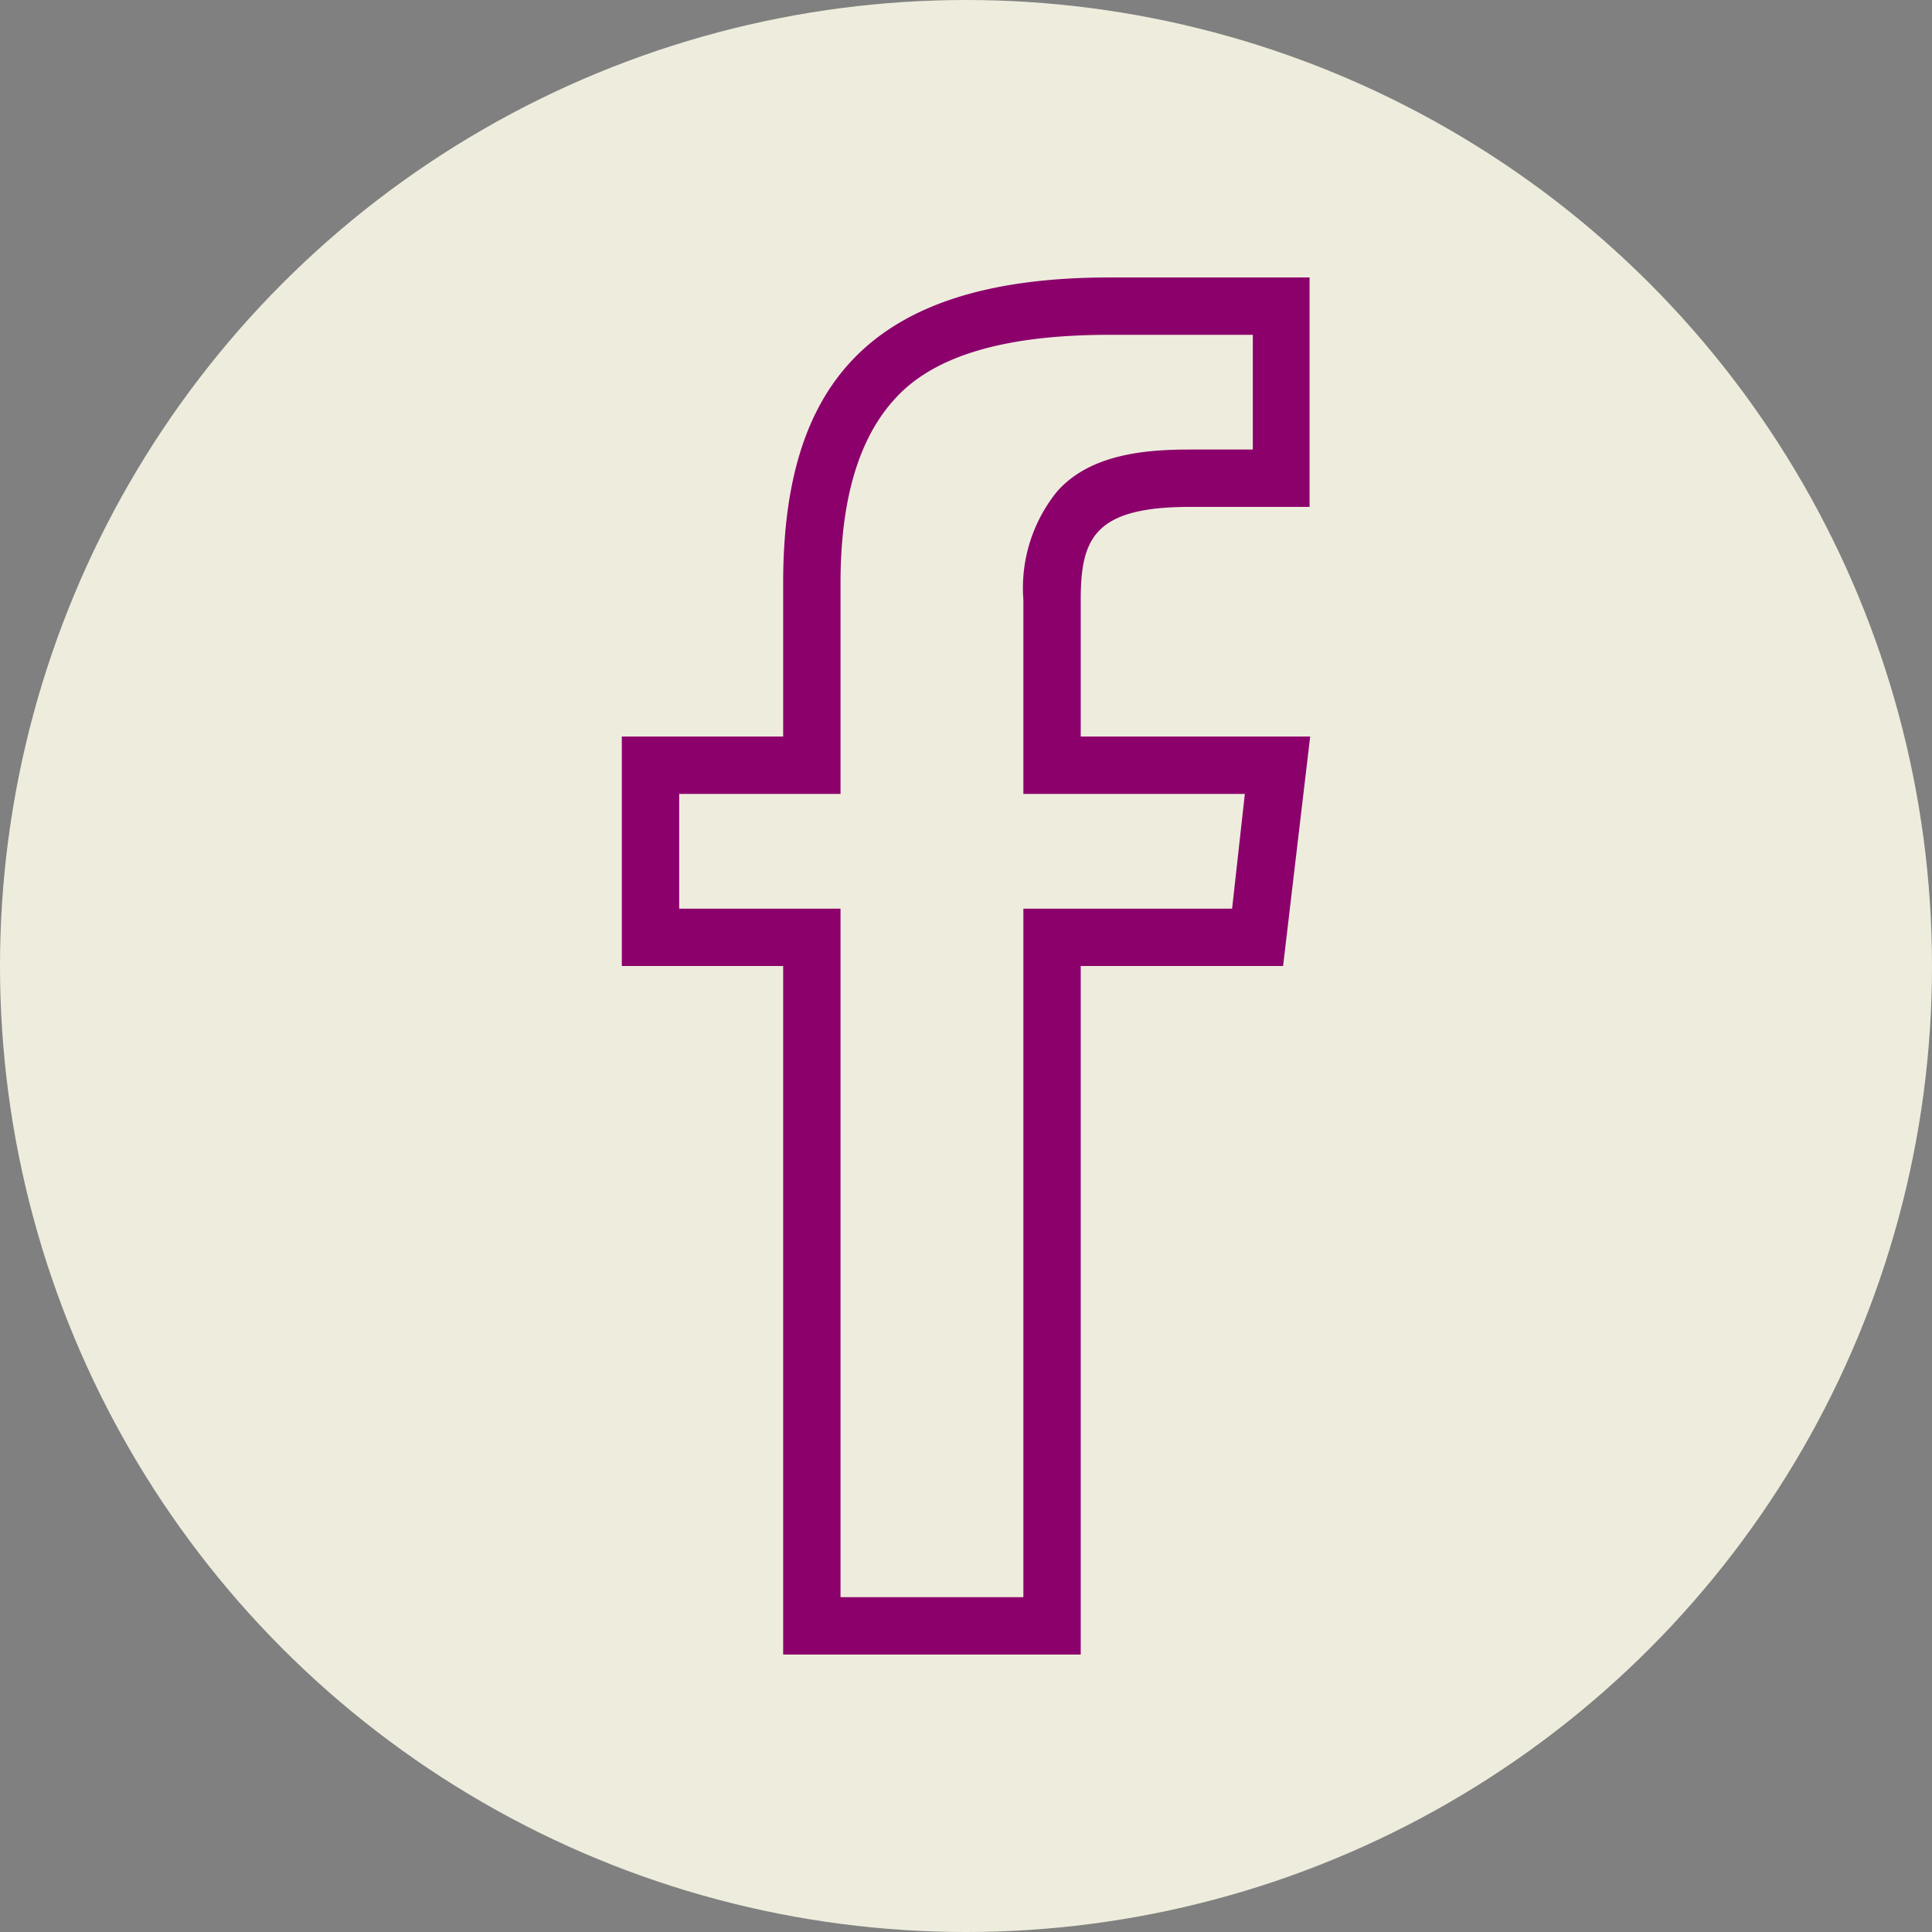 <svg id="Ebene_1" data-name="Ebene 1" xmlns="http://www.w3.org/2000/svg" viewBox="0 0 97 97"><rect x="0" y="0" width="97" height="97" fill="#808080" stroke="none"/><defs><style>.cls-1{fill:#eeeddd;}.cls-2{fill:#8c006c;}</style></defs><circle class="cls-1" cx="48.5" cy="48.5" r="48.5"/><path class="cls-2" d="M55.76,38.48V31.62c0-3.1.69-4.67,5.49-4.67h6V15.43H57.22c-12.33,0-16.4,5.65-16.4,15.36v7.69h-8.1V50h8.1V84.57H55.76V50H65.92l1.36-11.52Zm7.6,8.64H52.88V81.69H43.7V47.12H35.6V41.36h8.1V30.79c0-4.41,1-7.42,2.79-9.33,2-2.16,5.6-3.15,10.73-3.15H64.4v5.76H61.25c-2.16,0-5,.2-6.68,2.11a7.69,7.69,0,0,0-1.69,5.42v9.76H64Z" transform="translate(-1.5 -1.5)"/></svg>